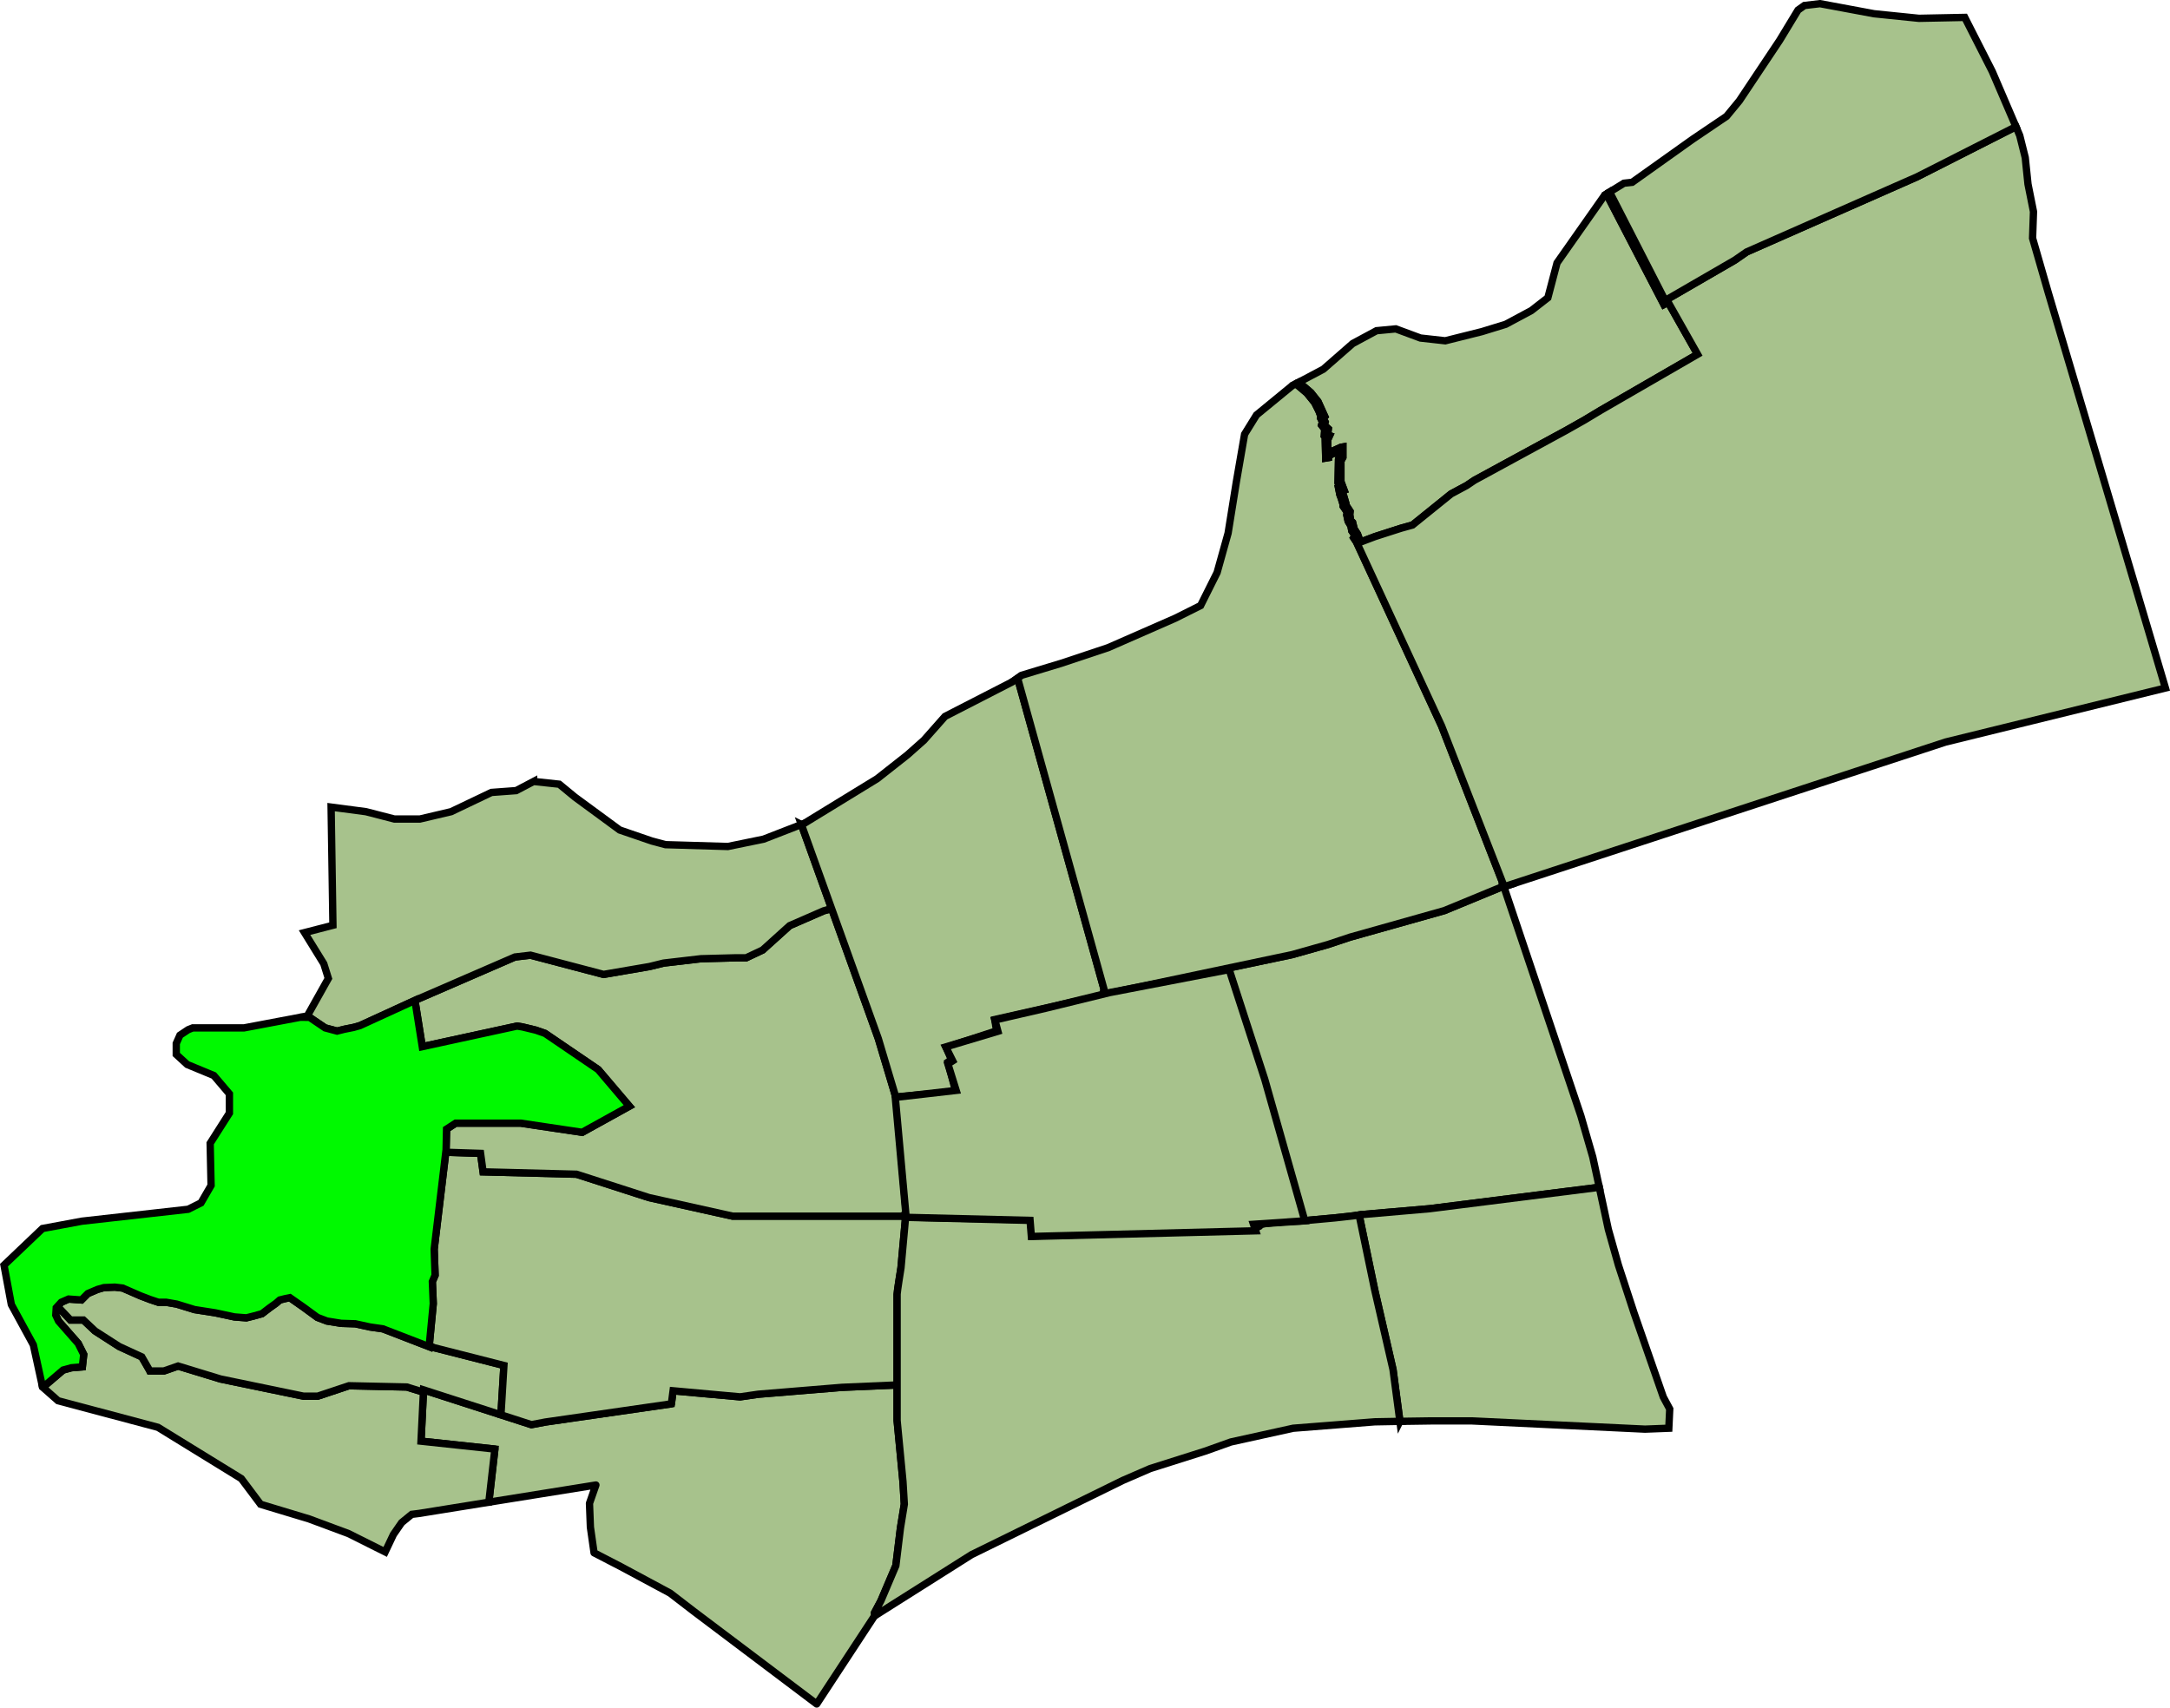 <?xml version="1.0" encoding="UTF-8" standalone="no"?>
<!-- Created with Inkscape (http://www.inkscape.org/) -->

<svg
   xmlns:dc="http://purl.org/dc/elements/1.1/"
   xmlns:cc="http://creativecommons.org/ns#"
   xmlns:rdf="http://www.w3.org/1999/02/22-rdf-syntax-ns#"
   xmlns:svg="http://www.w3.org/2000/svg"
   xmlns="http://www.w3.org/2000/svg"
   xmlns:sodipodi="http://sodipodi.sourceforge.net/DTD/sodipodi-0.dtd"
   xmlns:inkscape="http://www.inkscape.org/namespaces/inkscape"
   width="592.094"
   height="466.014"
   id="svg2"
   version="1.1"
   inkscape:version="0.48.1 r9760"
   sodipodi:docname="Comuna_3.svg">
  <title
     id="title19931">San antonio comuna 3</title>
  <defs
     id="defs4">
    <clipPath
       id="clipPath34788"
       clipPathUnits="userSpaceOnUse">
      <path
         id="path34790"
         d="m 93.316,587 c 1.711,0 3.099,-1.387 3.099,-3.098 0,-1.709 -1.388,-3.098 -3.099,-3.098 -1.71,0 -3.097,1.389 -3.097,3.098 0,1.711 1.387,3.098 3.097,3.098 z"
         inkscape:connector-curvature="0" />
    </clipPath>
    <clipPath
       id="clipPath34698"
       clipPathUnits="userSpaceOnUse">
      <path
         id="path34700"
         clip-rule="evenodd"
         d="m 91.9,586.988 -0.455,0.781 0.781,0.645 1.215,-0.654 7.582,6.748 1.28,-0.736 c 0,0 -5.756,-5.377 -7.19,-7.199 l -0.057,-5.58 c 1.325,-1.879 7.012,-5.574 7.012,-5.574 0,0 -0.607,-0.272 -1.044,-0.604 0,0 -4.035,2.121 -7.186,5.131 l -0.992,-1.27 -1.269,1.047 0.665,1.214 -0.341,6.052 z"
         inkscape:connector-curvature="0" />
    </clipPath>
    <clipPath
       id="clipPath34608"
       clipPathUnits="userSpaceOnUse">
      <path
         id="path34610"
         clip-rule="evenodd"
         d="m 96.269,582.594 c 0.776,-0.887 5.506,-5.009 5.506,-5.009 l 1.172,0.647 -5.644,5.842 6.911,7.031 -1.211,0.542 -6.567,-6.843 c 0,0 -0.942,-1.324 -0.167,-2.211 z"
         inkscape:connector-curvature="0" />
    </clipPath>
    <clipPath
       id="clipPath34518"
       clipPathUnits="userSpaceOnUse">
      <path
         id="path34520"
         clip-rule="evenodd"
         d="m 99.321,595.683 -1.407,0.52 c 0,0 -5.713,-4.089 -9.069,-8.07 0,0 -2.231,-2.731 -1.616,-4.971 0,0 -0.125,-1.607 2.607,-4.098 0,0 3.847,-3.856 7.329,-5.471 l 1.491,0.375 c 0,0 -3.911,1.915 -7.944,5.962 0,0 -2.617,2.106 -2.116,4.097 0,0 -0.673,1.957 2.204,4.518 l 8.523,7.138 z"
         inkscape:connector-curvature="0" />
    </clipPath>
    <clipPath
       id="clipPath34428"
       clipPathUnits="userSpaceOnUse">
      <path
         id="path34430"
         d="m 95.61,597.679 c 6.926,0 12.542,-5.615 12.542,-12.54 0,-6.926 -5.616,-12.54 -12.542,-12.54 -6.927,0 -12.542,5.614 -12.542,12.54 0,6.926 5.615,12.54 12.542,12.54 z"
         inkscape:connector-curvature="0" />
    </clipPath>
    <clipPath
       id="clipPath3018"
       clipPathUnits="userSpaceOnUse">
      <path
         id="path3020"
         d="m 25.82,194.24 580.32,0 0,480.479 -580.32,0 0,-480.479"
         inkscape:connector-curvature="0" />
    </clipPath>
    <clipPath
       id="clipPath3010"
       clipPathUnits="userSpaceOnUse">
      <path
         id="path3012"
         d="m -150.5,23 0,746 913,0 0,-746 -913,0 z"
         inkscape:connector-curvature="0" />
    </clipPath>
  </defs>
  <sodipodi:namedview
     id="base"
     pagecolor="#ffffff"
     bordercolor="#666666"
     borderopacity="1.0"
     inkscape:pageopacity="0.0"
     inkscape:pageshadow="2"
     inkscape:zoom="1.4142136"
     inkscape:cx="320.46709"
     inkscape:cy="211.03973"
     inkscape:document-units="px"
     inkscape:current-layer="layer1"
     showgrid="false"
     fit-margin-top="0"
     fit-margin-left="0"
     fit-margin-right="0"
     fit-margin-bottom="0"
     borderlayer="true"
     inkscape:window-width="1280"
     inkscape:window-height="947"
     inkscape:window-x="0"
     inkscape:window-y="24"
     inkscape:window-maximized="1" />
  <g
     inkscape:label="Capa 1"
     inkscape:groupmode="layer"
     id="layer1"
     transform="translate(156.402, -310.457)"
     style="display:inline">
    <path
       style="fill:#a7c28c;fill-opacity:1;stroke:#000000;stroke-width:2;stroke-linecap:butt;stroke-linejoin:round;stroke-miterlimit:4;stroke-opacity:1;stroke-dasharray:none"
       d="m 310.938,445.031 -15.094,0.656 -22.781,1.875 -4.969,0.719 -18.281,-1.656 -0.469,3.562 -34.406,4.969 -3.781,0.719 -29.438,-9.5 -0.688,14 20.156,2.156 -1.656,14.5 29.219,-4.688 -1.75,5 0.25,6.5 1,7 7.25,3.75 13.5,7.25 6.5,5 33.5,25.25 15.75,-24 0.094,-0.062 -0.094,-0.781 1.781,-3.344 4.062,-9.562 1.25,-10.25 1.062,-6.531 -0.375,-6.188 -1.594,-16.625 0,-9.719 z"
       id="path19061"
       transform="translate(-222.558, 243.363)"
       inkscape:connector-curvature="0" />
    <path
       style="fill:#a7c28c;fill-opacity:1;stroke:#000000;stroke-width:2;stroke-linecap:butt;stroke-linejoin:miter;stroke-miterlimit:4;stroke-opacity:1;stroke-dasharray:none"
       d="m 181.688,447 -4.531,-1.406 -15.781,-0.344 -8.531,2.844 -3.875,0 -22.656,-4.688 -11.562,-3.531 -3.875,1.344 -3.844,0 -0.156,-0.312 -2.031,-3.531 -1.5,-0.688 -4.688,-2.156 -6.562,-4.219 -3.188,-3 -3.531,0 -3,-3.188 -0.875,-0.156 -0.125,2 0.75,1.625 5.375,6.125 1.5,3 -0.375,3.375 -3,0.25 -2.25,0.625 -5.125,4.375 -0.531,0.062 0.031,0.188 4.25,3.75 27.25,7.25 22.75,14 5.25,7 13.25,4 10.75,4 10,5 2.25,-4.75 2.25,-3.25 2.75,-2.25 2,-0.25 19.031,-3.062 1.656,-14.5 L 181.031,460.375 181.688,447 z"
       id="path19071"
       transform="translate(-222.558, 243.363)"
       inkscape:connector-curvature="0" />
    <path
       style="fill:#a7c28c;fill-opacity:1;stroke:#000000;stroke-width:2;stroke-linecap:butt;stroke-linejoin:miter;stroke-miterlimit:4;stroke-opacity:1;stroke-dasharray:none"
       d="m 202.844,453.188 0.812,-13.469 -19.125,-4.875 -1.25,-0.625 -0.031,0.375 -12.625,-4.875 -3.5,-0.5 -4,-0.875 -3.875,-0.125 -3.875,-0.625 -2.625,-1 -3.75,-2.75 -3.75,-2.625 -1.25,0.25 -1.5,0.375 -1,0.875 -1.75,1.25 -2.125,1.625 -2.25,0.625 -2,0.5 -3.25,-0.25 -5.25,-1.125 -5.625,-0.875 -4.875,-1.5 -2.875,-0.5 -2.125,0 -2.25,-0.75 -2.625,-1 -4.875,-2.125 -2.125,-0.25 -3,0.125 -1.75,0.5 -2.625,1.125 -1.75,1.75 -3.5,-0.25 -2,0.875 -1.375,1.5 0.875,0.156 3,3.188 3.531,0 3.188,3 6.562,4.219 4.688,2.156 1.5,0.688 2.031,3.531 0.156,0.312 3.844,0 3.875,-1.344 11.562,3.531 22.656,4.688 3.875,0 8.531,-2.844 15.781,0.344 4.531,1.406 0.031,-0.625 21.125,6.812 z"
       id="path19069"
       transform="translate(-222.558, 243.363)"
       inkscape:connector-curvature="0" />
    <path
       style="fill:#a7c28c;fill-opacity:1;stroke:#000000;stroke-width:2;stroke-linecap:butt;stroke-linejoin:miter;stroke-miterlimit:4;stroke-opacity:1;stroke-dasharray:none"
       d="m 187.781,381.531 -3.156,26.438 0.25,7.125 -0.75,1.75 0.25,6 -1.094,11.375 1.25,0.625 19.125,4.875 -0.812,13.469 8.312,2.688 3.781,-0.719 34.406,-4.969 0.469,-3.562 18.281,1.656 4.969,-0.719 22.781,-1.875 15.094,-0.656 0,-24.75 c 0,-0.707 1.062,-7.25 1.062,-7.25 l 1.219,-13.406 -0.844,-0.656 -46.312,0 -22.812,-5.062 -19.781,-6.375 -25.5,-0.656 -0.688,-5.031 -9.5,-0.312 z"
       id="path19055"
       transform="translate(-222.558, 243.363)"
       inkscape:connector-curvature="0" />
    <path
       style="fill:none;stroke:#000000;stroke-width:1px;stroke-linecap:butt;stroke-linejoin:miter;stroke-opacity:1"
       d="m 311.094,366.375 -0.312,1.25 2.625,30.594 -1.188,0.75 0.156,0 0.844,0.656 0.031,-0.375 34.125,0.719 0.344,4.406 52.5,-1.406 c 0,0 2.444,-0.132 4.875,-0.375 1.215,-0.122 2.432,-0.263 3.344,-0.438 0.911,-0.174 1.5,-0.373 1.5,-0.594 0,-0.221 0.691,-0.436 1.719,-0.594 1.028,-0.157 2.411,-0.276 3.781,-0.375 2.74,-0.199 5.469,-0.281 5.469,-0.281 L 421.5,400.25 411,361.594 l -9.75,-30.312 -33.5,7.062 -0.375,-1.375 -0.344,1.719 -29.438,6.625 0.469,3.094 -13.75,4.5 1.438,3.344 -0.969,0.688 2.156,8.062 -15.844,1.375 z"
       id="path19103"
       transform="translate(-222.558, 243.363)"
       inkscape:connector-curvature="0" />
    <path
       style="fill:#a7c28c;fill-opacity:1;stroke:#000000;stroke-width:2;stroke-linecap:butt;stroke-linejoin:miter;stroke-miterlimit:4;stroke-opacity:1;stroke-dasharray:none"
       d="m 293.062,315.031 -2.188,0.625 -9.25,4.031 -7.375,6.656 -4.5,2.125 -2.844,0 -9.5,0.25 -10.188,1.188 -3.812,0.938 -12.562,2.156 -19.938,-5.25 -4.25,0.5 -26.812,11.625 -0.406,0.688 1.938,12.156 25.875,-5.625 1.5,0.25 3.625,0.875 2.5,0.875 14.5,9.875 8.5,10 -12.875,7.125 -16.75,-2.5 -17.75,0 -2.5,1.625 -0.125,5.625 -0.094,0.688 9.5,0.312 0.688,5.031 25.5,0.656 19.781,6.375 22.812,5.062 46.156,0 1.188,-0.75 -2.625,-30.594 0.312,-1.25 -0.531,0.062 -4.75,-15.906 -12.75,-35.5 z"
       id="path19101"
       transform="translate(-222.558, 243.363)"
       inkscape:connector-curvature="0" />
    <path
       style="fill:#a7c28c;fill-opacity:1;stroke:#000000;stroke-width:2;stroke-linecap:butt;stroke-linejoin:miter;stroke-miterlimit:4;stroke-opacity:1;stroke-dasharray:none"
       d="m 211.75,280.344 -4.75,2.5 -6.75,0.5 -11,5.25 -8.5,2 -7,0 -7.75,-2 -9.5,-1.25 0.5,32.25 -7.75,2 5.25,8.5 1.25,4 -5.75,10.25 -1.875,0.344 2.5,0.031 4.25,2.875 3.25,0.875 2,-0.5 2.5,-0.5 1.75,-0.5 15,-6.875 0.062,0.469 0.406,-0.688 26.812,-11.625 4.25,-0.5 19.938,5.25 12.562,-2.156 3.812,-0.938 10.188,-1.188 9.5,-0.25 2.844,0 4.5,-2.125 7.375,-6.656 9.25,-4.031 2.188,-0.625 -8.25,-22.938 -10.312,4 -9.75,2 -17,-0.5 -3.75,-1 -8.75,-3 -12.25,-9 -4.25,-3.5 -7,-0.75 z"
       id="path19079"
       transform="translate(-222.558, 243.363)"
       inkscape:connector-curvature="0" />
    <path
       style="fill:#00f900;fill-opacity:1;stroke:#000000;stroke-width:2;stroke-linecap:butt;stroke-linejoin:miter;stroke-miterlimit:4;stroke-opacity:1;stroke-dasharray:none"
       d="m 77.719,445.406 0.531,-0.062 5.125,-4.375 2.25,-0.625 3,-0.25 0.375,-3.375 -1.5,-3 -5.375,-6.125 -0.75,-1.625 0.125,-2 1.375,-1.5 2,-0.875 3.5,0.25 1.75,-1.75 2.625,-1.125 1.75,-0.5 3,-0.125 2.125,0.25 4.875,2.125 2.625,1 2.25,0.75 2.125,0 2.875,0.5 4.875,1.5 5.625,0.875 5.25,1.125 3.25,0.25 2,-0.5 2.25,-0.625 2.125,-1.625 1.75,-1.25 1,-0.875 1.5,-0.375 1.25,-0.25 3.75,2.625 3.75,2.75 2.625,1 3.875,0.625 3.875,0.125 4,0.875 3.5,0.5 12.625,4.875 1.125,-11.75 -0.25,-6 0.75,-1.75 -0.25,-7.125 3.25,-27.125 0.125,-5.625 2.5,-1.625 17.75,0 16.75,2.5 12.875,-7.125 -8.5,-10 -14.5,-9.875 -2.5,-0.875 -3.625,-0.875 -1.5,-0.25 -25.875,5.625 -2,-12.625 -15,6.875 -1.75,0.5 -2.5,0.5 -2,0.5 -3.25,-0.875 -4.25,-2.875 -2.5,-0.031 -15.375,2.906 -14,0 -1.25,0.5 -2.25,1.5 -1,2.25 0,3 3,2.75 7.25,3 4.25,5 0,5.25 -5.25,8.25 0.25,11.5 -2.75,4.75 -3.5,1.75 -29,3.25 -10.75,2 -10.5,10 2,10.75 6,11 2.469,11.312 z"
       id="path67241"
       inkscape:connector-curvature="0"
       transform="translate(-222.558, 243.363)" />
    <path
       style="fill:#a7c28c;fill-opacity:1;stroke:#000000;stroke-width:2;stroke-linecap:butt;stroke-linejoin:miter;stroke-miterlimit:4;stroke-opacity:1;stroke-dasharray:none"
       d="m 401.25,331.281 9.75,30.312 10.5,38.656 8.938,-0.812 4.781,-0.531 2.656,-0.375 18.375,-1.594 46.281,-5.844 -1.781,-8.25 -3.25,-11.25 -21,-62.5 0.375,-0.125 -0.375,-0.125 -0.469,-1.188 -0.031,1.438 -15.75,6.5 -25.75,7.25 -6,2 -9.75,2.75 -17.5,3.688 z"
       id="path19049"
       transform="translate(-222.558, 243.363)"
       inkscape:connector-curvature="0" />
    <path
       style="fill:#a7c28c;fill-opacity:1;stroke:#000000;stroke-width:2;stroke-linecap:butt;stroke-linejoin:miter;stroke-miterlimit:4;stroke-opacity:1;stroke-dasharray:none"
       d="m 284.812,292.094 21,58.438 4.75,15.906 16.375,-1.438 -2.156,-8.062 0.969,-0.688 -1.438,-3.344 13.75,-4.5 -0.469,-3.094 29.438,-6.625 0.344,-1.719 -23.562,-84.812 -1.312,0.938 -18.5,9.5 -5.75,6.5 -4.5,4 -8.25,6.5 -20,12.25 -0.688,0.25 z"
       id="path19073"
       transform="translate(-222.558, 243.363)"
       inkscape:connector-curvature="0" />
    <path
       style="fill:#a7c28c;fill-opacity:1;stroke:#000000;stroke-width:2;stroke-linecap:butt;stroke-linejoin:miter;stroke-miterlimit:4;stroke-opacity:1;stroke-dasharray:none"
       d="m 448.125,454.969 8.625,-0.125 11,0 47.25,2.25 6.5,-0.25 0.25,-5.25 -1.75,-3.25 -8,-23 -4.25,-13 -2.75,-9.75 -2.469,-11.5 -46.281,5.844 -18.375,1.594 -0.875,0.125 4.25,20.438 5,21.75 1.875,14.125 z"
       id="path19095"
       transform="translate(-222.558, 243.363)"
       inkscape:connector-curvature="0" />
    <path
       style="fill:#a7c28c;fill-opacity:1;stroke:#000000;stroke-width:2;stroke-linecap:butt;stroke-linejoin:miter;stroke-miterlimit:4;stroke-opacity:1;stroke-dasharray:none"
       d="m 448.125,454.969 -1.875,-14.125 -5,-21.75 -4.25,-20.438 -1.781,0.25 -4.781,0.531 -9.531,0.875 c 0,0 -2.729,0.082 -5.469,0.281 -1.37,0.099 -2.754,0.218 -3.781,0.375 -1.028,0.157 -1.719,0.373 -1.719,0.594 0,0.221 -0.589,0.42 -1.5,0.594 -0.911,0.174 -2.128,0.316 -3.344,0.438 -2.431,0.243 -4.875,0.375 -4.875,0.375 l -52.5,1.406 L 347.375,399.969 313.25,399.25 312,413.031 c 0,0 -1.062,6.543 -1.062,7.25 l 0,34.469 1.594,16.625 0.375,6.188 -1.062,6.531 -1.25,10.25 -4.062,9.562 -1.781,3.344 0.094,0.781 26.406,-16.688 41.25,-20.25 7.5,-3.25 15,-4.75 7,-2.5 17,-3.75 22.25,-1.75 6.875,-0.125 z"
       id="path19089"
       transform="translate(-222.558, 243.363)"
       inkscape:connector-curvature="0" />
    <path
       inkscape:connector-curvature="0"
       d=""
       style="fill:#231f20;fill-opacity:1;fill-rule:nonzero;stroke:#231f20;stroke-width:0.056;stroke-linecap:butt;stroke-linejoin:miter;stroke-miterlimit:3.864;stroke-opacity:1;stroke-dasharray:none"
       id="path34930" />
    <path
       style="fill:#a7c28c;fill-opacity:1;stroke:#000000;stroke-width:2;stroke-linecap:butt;stroke-linejoin:miter;stroke-miterlimit:4;stroke-opacity:1;stroke-dasharray:none"
       d="m 343.812,252.156 23.938,86.188 51,-10.75 9.75,-2.75 6,-2 25.75,-7.25 15.75,-6.5 0.031,-1.438 -16.531,-42.438 -23.25,-50.25 -0.75,-1.125 0.375,-0.625 -0.875,-1.25 -0.25,-1.375 -0.75,-1.25 -0.375,-1.75 0.125,-0.75 -1.125,-1.625 0,-0.5 -0.5,-1.625 -0.375,-1 -0.375,-1.875 0.5,-0.125 -0.625,-1.25 0.125,-6.375 0.125,-0.5 0.25,-0.375 -0.125,-1.5 -3,1.375 0,0.5 -0.75,0.125 -0.125,-5.25 0.25,-0.5 -0.5,-0.375 0.125,-1.75 -0.875,-1.125 0.25,-0.875 -0.5,-1 0.125,-0.375 -0.625,-1.625 -1.125,-2.25 -2.125,-2.625 -3,-2.531 -1,0.531 -9.75,8 -3.25,5.25 -2.25,13 -2.25,14 -3,10.75 -4.5,9 -7,3.5 -18.25,8 -12.75,4.25 -10.75,3.25 -1.188,0.812 z"
       id="path67246"
       inkscape:connector-curvature="0"
       transform="translate(-222.558, 243.363)" />
    <path
       style="fill:#a7c28c;fill-opacity:1;stroke:#000000;stroke-width:2;stroke-linecap:butt;stroke-linejoin:miter;stroke-miterlimit:4;stroke-opacity:1;stroke-dasharray:none"
       d="m 420.531,171.406 3.281,2.812 1.969,2.469 1.844,4.062 -0.438,0.438 0.531,1.062 -0.281,0.812 1.156,1.062 -0.188,1.656 0.531,0.188 -0.531,1.156 0.094,3.625 3.531,-1.594 0.531,-0.094 0,2.844 -0.531,0.969 0,5.656 0.812,2.188 -0.531,0.094 1.062,3.625 0,0.438 1.156,1.781 -0.094,0.875 0.25,1.594 0.531,0.531 0.438,1.781 0.906,1.406 0.25,0.688 -0.344,0.281 0.625,1.312 4.219,-1.594 7.094,-2.281 3.156,-0.875 10.531,-8.5 4.25,-2.281 2.125,-1.438 25,-13.594 5.031,-2.844 4.25,-2.562 26.594,-15.375 -8.031,-14.219 -1.156,0.625 -15.656,-30.156 -0.5,0.312 -13,18.5 -2.5,9.5 -4.5,3.5 -7,3.75 -6.5,2 -10,2.5 -6.75,-0.75 -6.75,-2.5 -5.25,0.5 -6.5,3.5 -8,7 -6.719,3.562 z"
       id="path19067"
       transform="translate(-222.558, 243.363)"
       inkscape:connector-curvature="0" />
    <path
       style="fill:#a7c28c;fill-opacity:1;stroke:#000000;stroke-width:2;stroke-linecap:butt;stroke-linejoin:miter;stroke-miterlimit:4;stroke-opacity:1;stroke-dasharray:none"
       d="m 616.219,101.656 -26.969,13.688 -46.5,20.5 -3.25,2.25 -19,11 L 505.344,119.5 504.5,120.031 l 15.656,30.156 1.156,-0.625 8.031,14.219 -26.594,15.375 -4.25,2.562 -5.031,2.844 -25,13.594 -2.125,1.438 -4.25,2.281 -10.531,8.5 -3.156,0.875 -7.094,2.281 -4.219,1.594 -0.625,-1.312 0.344,-0.281 -0.25,-0.688 -0.906,-1.406 -0.438,-1.781 -0.531,-0.531 -0.25,-1.594 0.094,-0.875 -1.156,-1.781 0,-0.438 -1.062,-3.625 0.531,-0.094 -0.812,-2.188 0,-5.656 0.531,-0.969 0,-2.844 -0.531,0.094 -3.531,1.594 -0.094,-3.625 0.531,-1.156 -0.531,-0.188 0.188,-1.656 -1.156,-1.062 0.281,-0.812 -0.531,-1.062 0.438,-0.438 -1.844,-4.062 -1.969,-2.469 -3.281,-2.812 -0.781,0.406 3,2.531 2.125,2.625 1.125,2.25 0.625,1.625 -0.125,0.375 0.5,1 -0.25,0.875 0.875,1.125 -0.125,1.75 0.5,0.375 -0.25,0.5 0.125,5.25 0.75,-0.125 0,-0.5 3,-1.375 0.125,1.5 -0.25,0.375 -0.125,0.5 -0.125,6.375 0.625,1.25 -0.5,0.125 0.375,1.875 0.375,1 0.5,1.625 0,0.5 1.125,1.625 -0.125,0.75 0.375,1.75 0.75,1.25 0.25,1.375 0.875,1.25 -0.375,0.625 0.75,1.125 23.25,50.25 17,43.625 0.375,0.125 120.125,-39.375 60,-14.75 -32,-108 -4.25,-14.75 0.25,-7.25 -1.5,-7.5 -0.75,-7.25 -1.5,-6 -1.031,-2.438 z"
       id="path19053"
       transform="translate(-222.558, 243.363)"
       inkscape:connector-curvature="0" />
    <path
       style="fill:#a7c28c;fill-opacity:1;stroke:#000000;stroke-width:2;stroke-linecap:butt;stroke-linejoin:miter;stroke-miterlimit:4;stroke-opacity:1;stroke-dasharray:none"
       d="m 505.344,119.5 15.156,29.594 19,-11 3.25,-2.25 46.5,-20.5 26.969,-13.688 -6.469,-15.062 -7.5,-14.75 -12.5,0.25 -12.25,-1.25 -14.75,-2.75 -4.25,0.5 -1.75,1.25 -5,8.25 -11,16.5 -3.5,4.25 -9.25,6.25 -16.5,11.75 -2.25,0.25 -3.906,2.406 z"
       id="path67229"
       transform="translate(-222.558, 243.363)"
       inkscape:connector-curvature="0" />
    <path
       style="fill:#a7c28c;fill-opacity:1;stroke:#000000;stroke-width:0.949;stroke-linejoin:round;stroke-miterlimit:4;stroke-opacity:1;stroke-dasharray:none"
       d=""
       id="path19925"
       inkscape:connector-curvature="0"
       transform="translate(-222.558, 243.363)" />
    <path
       style="fill:#a7c28c;fill-opacity:1;stroke:#000000;stroke-width:2;stroke-linecap:butt;stroke-linejoin:miter;stroke-miterlimit:4;stroke-opacity:1;stroke-dasharray:none"
       d="m 310.437,366.555 2.966,32.74 33.808,0.83 0.356,4.389 61.21,-1.542 -0.593,-1.779 13.998,-0.949 -10.913,-38.553 -9.727,-30.012 -32.621,6.287 -17.438,4.27 -13.879,3.203 0.83,3.084 -14.235,4.27 1.898,3.796 -1.305,0.83 2.254,7.236 z"
       id="path19929"
       inkscape:connector-curvature="0"
       transform="translate(-222.558, 243.363)" />
  </g>
</svg>
